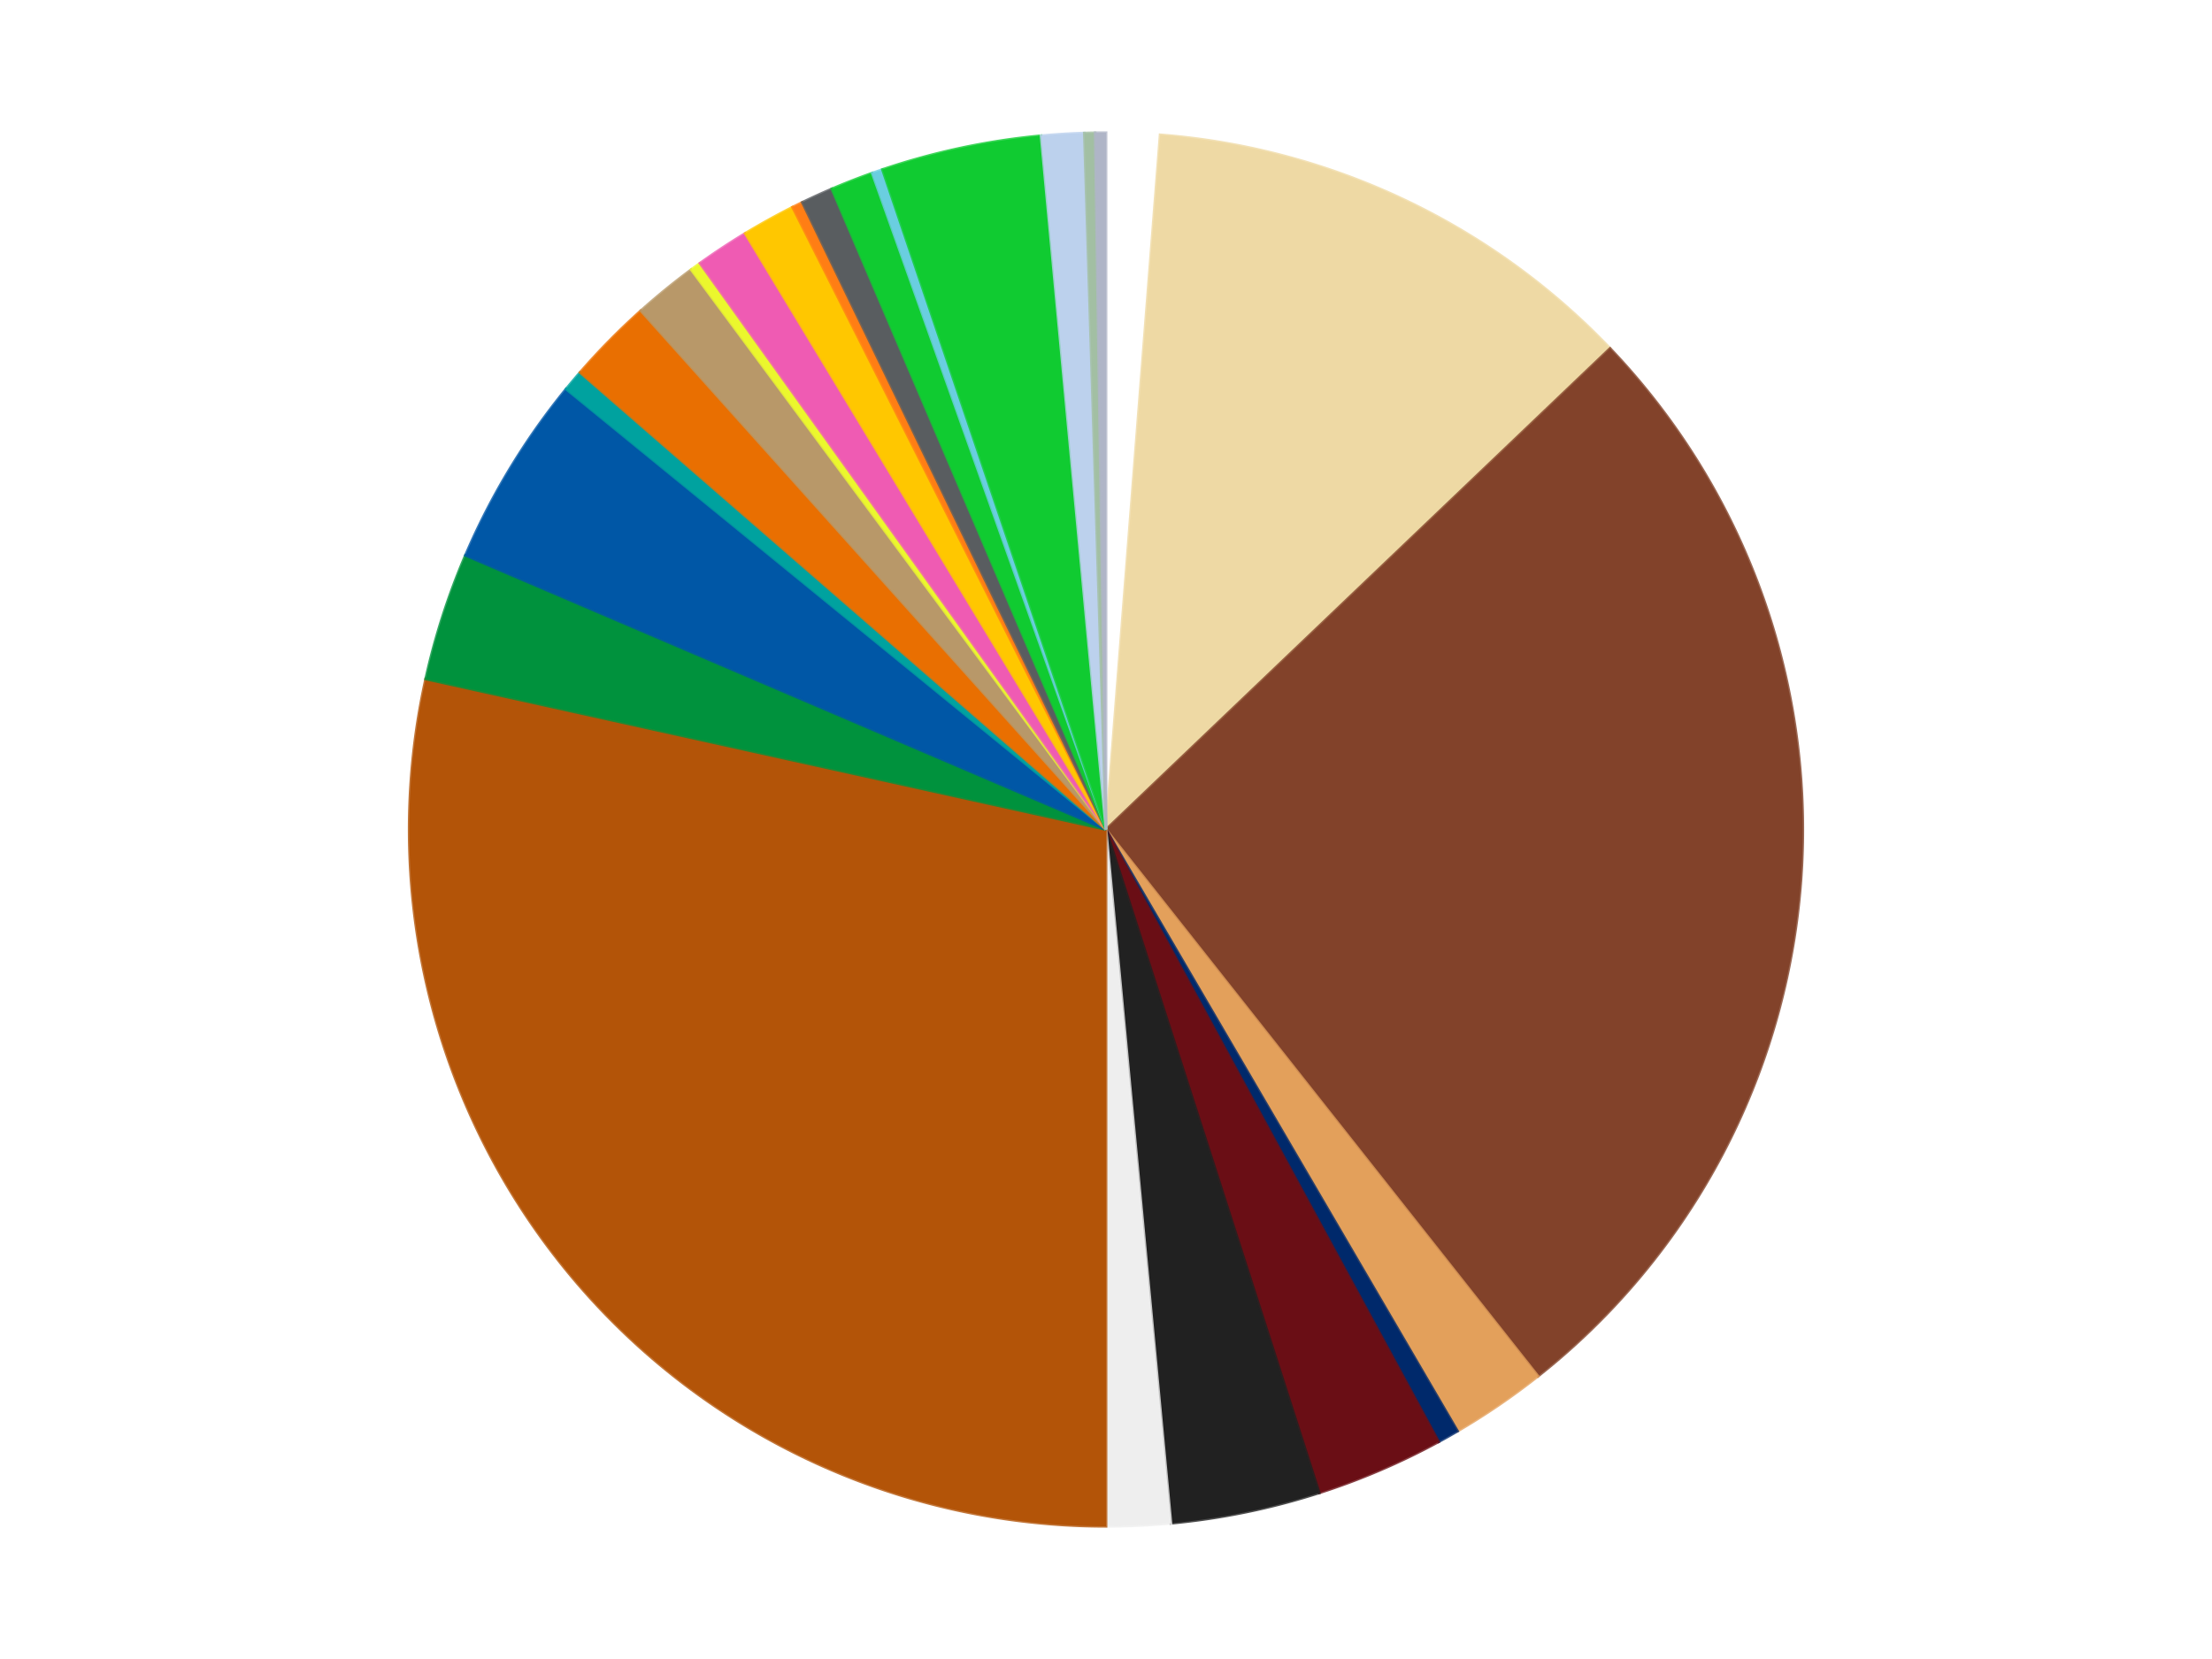 <?xml version='1.0' encoding='utf-8'?>
<svg xmlns="http://www.w3.org/2000/svg" xmlns:xlink="http://www.w3.org/1999/xlink" id="chart-ae1b1278-518f-4fa3-b526-9a13532b5cd6" class="pygal-chart" viewBox="0 0 800 600"><!--Generated with pygal 3.0.4 (lxml) ©Kozea 2012-2016 on 2024-07-06--><!--http://pygal.org--><!--http://github.com/Kozea/pygal--><defs><style type="text/css">#chart-ae1b1278-518f-4fa3-b526-9a13532b5cd6{-webkit-user-select:none;-webkit-font-smoothing:antialiased;font-family:Consolas,"Liberation Mono",Menlo,Courier,monospace}#chart-ae1b1278-518f-4fa3-b526-9a13532b5cd6 .title{font-family:Consolas,"Liberation Mono",Menlo,Courier,monospace;font-size:16px}#chart-ae1b1278-518f-4fa3-b526-9a13532b5cd6 .legends .legend text{font-family:Consolas,"Liberation Mono",Menlo,Courier,monospace;font-size:14px}#chart-ae1b1278-518f-4fa3-b526-9a13532b5cd6 .axis text{font-family:Consolas,"Liberation Mono",Menlo,Courier,monospace;font-size:10px}#chart-ae1b1278-518f-4fa3-b526-9a13532b5cd6 .axis text.major{font-family:Consolas,"Liberation Mono",Menlo,Courier,monospace;font-size:10px}#chart-ae1b1278-518f-4fa3-b526-9a13532b5cd6 .text-overlay text.value{font-family:Consolas,"Liberation Mono",Menlo,Courier,monospace;font-size:16px}#chart-ae1b1278-518f-4fa3-b526-9a13532b5cd6 .text-overlay text.label{font-family:Consolas,"Liberation Mono",Menlo,Courier,monospace;font-size:10px}#chart-ae1b1278-518f-4fa3-b526-9a13532b5cd6 .tooltip{font-family:Consolas,"Liberation Mono",Menlo,Courier,monospace;font-size:14px}#chart-ae1b1278-518f-4fa3-b526-9a13532b5cd6 text.no_data{font-family:Consolas,"Liberation Mono",Menlo,Courier,monospace;font-size:64px}
#chart-ae1b1278-518f-4fa3-b526-9a13532b5cd6{background-color:transparent}#chart-ae1b1278-518f-4fa3-b526-9a13532b5cd6 path,#chart-ae1b1278-518f-4fa3-b526-9a13532b5cd6 line,#chart-ae1b1278-518f-4fa3-b526-9a13532b5cd6 rect,#chart-ae1b1278-518f-4fa3-b526-9a13532b5cd6 circle{-webkit-transition:150ms;-moz-transition:150ms;transition:150ms}#chart-ae1b1278-518f-4fa3-b526-9a13532b5cd6 .graph &gt; .background{fill:transparent}#chart-ae1b1278-518f-4fa3-b526-9a13532b5cd6 .plot &gt; .background{fill:transparent}#chart-ae1b1278-518f-4fa3-b526-9a13532b5cd6 .graph{fill:rgba(0,0,0,.87)}#chart-ae1b1278-518f-4fa3-b526-9a13532b5cd6 text.no_data{fill:rgba(0,0,0,1)}#chart-ae1b1278-518f-4fa3-b526-9a13532b5cd6 .title{fill:rgba(0,0,0,1)}#chart-ae1b1278-518f-4fa3-b526-9a13532b5cd6 .legends .legend text{fill:rgba(0,0,0,.87)}#chart-ae1b1278-518f-4fa3-b526-9a13532b5cd6 .legends .legend:hover text{fill:rgba(0,0,0,1)}#chart-ae1b1278-518f-4fa3-b526-9a13532b5cd6 .axis .line{stroke:rgba(0,0,0,1)}#chart-ae1b1278-518f-4fa3-b526-9a13532b5cd6 .axis .guide.line{stroke:rgba(0,0,0,.54)}#chart-ae1b1278-518f-4fa3-b526-9a13532b5cd6 .axis .major.line{stroke:rgba(0,0,0,.87)}#chart-ae1b1278-518f-4fa3-b526-9a13532b5cd6 .axis text.major{fill:rgba(0,0,0,1)}#chart-ae1b1278-518f-4fa3-b526-9a13532b5cd6 .axis.y .guides:hover .guide.line,#chart-ae1b1278-518f-4fa3-b526-9a13532b5cd6 .line-graph .axis.x .guides:hover .guide.line,#chart-ae1b1278-518f-4fa3-b526-9a13532b5cd6 .stackedline-graph .axis.x .guides:hover .guide.line,#chart-ae1b1278-518f-4fa3-b526-9a13532b5cd6 .xy-graph .axis.x .guides:hover .guide.line{stroke:rgba(0,0,0,1)}#chart-ae1b1278-518f-4fa3-b526-9a13532b5cd6 .axis .guides:hover text{fill:rgba(0,0,0,1)}#chart-ae1b1278-518f-4fa3-b526-9a13532b5cd6 .reactive{fill-opacity:1.0;stroke-opacity:.8;stroke-width:1}#chart-ae1b1278-518f-4fa3-b526-9a13532b5cd6 .ci{stroke:rgba(0,0,0,.87)}#chart-ae1b1278-518f-4fa3-b526-9a13532b5cd6 .reactive.active,#chart-ae1b1278-518f-4fa3-b526-9a13532b5cd6 .active .reactive{fill-opacity:0.6;stroke-opacity:.9;stroke-width:4}#chart-ae1b1278-518f-4fa3-b526-9a13532b5cd6 .ci .reactive.active{stroke-width:1.5}#chart-ae1b1278-518f-4fa3-b526-9a13532b5cd6 .series text{fill:rgba(0,0,0,1)}#chart-ae1b1278-518f-4fa3-b526-9a13532b5cd6 .tooltip rect{fill:transparent;stroke:rgba(0,0,0,1);-webkit-transition:opacity 150ms;-moz-transition:opacity 150ms;transition:opacity 150ms}#chart-ae1b1278-518f-4fa3-b526-9a13532b5cd6 .tooltip .label{fill:rgba(0,0,0,.87)}#chart-ae1b1278-518f-4fa3-b526-9a13532b5cd6 .tooltip .label{fill:rgba(0,0,0,.87)}#chart-ae1b1278-518f-4fa3-b526-9a13532b5cd6 .tooltip .legend{font-size:.8em;fill:rgba(0,0,0,.54)}#chart-ae1b1278-518f-4fa3-b526-9a13532b5cd6 .tooltip .x_label{font-size:.6em;fill:rgba(0,0,0,1)}#chart-ae1b1278-518f-4fa3-b526-9a13532b5cd6 .tooltip .xlink{font-size:.5em;text-decoration:underline}#chart-ae1b1278-518f-4fa3-b526-9a13532b5cd6 .tooltip .value{font-size:1.5em}#chart-ae1b1278-518f-4fa3-b526-9a13532b5cd6 .bound{font-size:.5em}#chart-ae1b1278-518f-4fa3-b526-9a13532b5cd6 .max-value{font-size:.75em;fill:rgba(0,0,0,.54)}#chart-ae1b1278-518f-4fa3-b526-9a13532b5cd6 .map-element{fill:transparent;stroke:rgba(0,0,0,.54) !important}#chart-ae1b1278-518f-4fa3-b526-9a13532b5cd6 .map-element .reactive{fill-opacity:inherit;stroke-opacity:inherit}#chart-ae1b1278-518f-4fa3-b526-9a13532b5cd6 .color-0,#chart-ae1b1278-518f-4fa3-b526-9a13532b5cd6 .color-0 a:visited{stroke:#f44336;fill:#f44336}#chart-ae1b1278-518f-4fa3-b526-9a13532b5cd6 .color-1,#chart-ae1b1278-518f-4fa3-b526-9a13532b5cd6 .color-1 a:visited{stroke:#3f51b5;fill:#3f51b5}#chart-ae1b1278-518f-4fa3-b526-9a13532b5cd6 .color-2,#chart-ae1b1278-518f-4fa3-b526-9a13532b5cd6 .color-2 a:visited{stroke:#009688;fill:#009688}#chart-ae1b1278-518f-4fa3-b526-9a13532b5cd6 .color-3,#chart-ae1b1278-518f-4fa3-b526-9a13532b5cd6 .color-3 a:visited{stroke:#ffc107;fill:#ffc107}#chart-ae1b1278-518f-4fa3-b526-9a13532b5cd6 .color-4,#chart-ae1b1278-518f-4fa3-b526-9a13532b5cd6 .color-4 a:visited{stroke:#ff5722;fill:#ff5722}#chart-ae1b1278-518f-4fa3-b526-9a13532b5cd6 .color-5,#chart-ae1b1278-518f-4fa3-b526-9a13532b5cd6 .color-5 a:visited{stroke:#9c27b0;fill:#9c27b0}#chart-ae1b1278-518f-4fa3-b526-9a13532b5cd6 .color-6,#chart-ae1b1278-518f-4fa3-b526-9a13532b5cd6 .color-6 a:visited{stroke:#03a9f4;fill:#03a9f4}#chart-ae1b1278-518f-4fa3-b526-9a13532b5cd6 .color-7,#chart-ae1b1278-518f-4fa3-b526-9a13532b5cd6 .color-7 a:visited{stroke:#8bc34a;fill:#8bc34a}#chart-ae1b1278-518f-4fa3-b526-9a13532b5cd6 .color-8,#chart-ae1b1278-518f-4fa3-b526-9a13532b5cd6 .color-8 a:visited{stroke:#ff9800;fill:#ff9800}#chart-ae1b1278-518f-4fa3-b526-9a13532b5cd6 .color-9,#chart-ae1b1278-518f-4fa3-b526-9a13532b5cd6 .color-9 a:visited{stroke:#e91e63;fill:#e91e63}#chart-ae1b1278-518f-4fa3-b526-9a13532b5cd6 .color-10,#chart-ae1b1278-518f-4fa3-b526-9a13532b5cd6 .color-10 a:visited{stroke:#2196f3;fill:#2196f3}#chart-ae1b1278-518f-4fa3-b526-9a13532b5cd6 .color-11,#chart-ae1b1278-518f-4fa3-b526-9a13532b5cd6 .color-11 a:visited{stroke:#4caf50;fill:#4caf50}#chart-ae1b1278-518f-4fa3-b526-9a13532b5cd6 .color-12,#chart-ae1b1278-518f-4fa3-b526-9a13532b5cd6 .color-12 a:visited{stroke:#ffeb3b;fill:#ffeb3b}#chart-ae1b1278-518f-4fa3-b526-9a13532b5cd6 .color-13,#chart-ae1b1278-518f-4fa3-b526-9a13532b5cd6 .color-13 a:visited{stroke:#673ab7;fill:#673ab7}#chart-ae1b1278-518f-4fa3-b526-9a13532b5cd6 .color-14,#chart-ae1b1278-518f-4fa3-b526-9a13532b5cd6 .color-14 a:visited{stroke:#00bcd4;fill:#00bcd4}#chart-ae1b1278-518f-4fa3-b526-9a13532b5cd6 .color-15,#chart-ae1b1278-518f-4fa3-b526-9a13532b5cd6 .color-15 a:visited{stroke:#cddc39;fill:#cddc39}#chart-ae1b1278-518f-4fa3-b526-9a13532b5cd6 .color-16,#chart-ae1b1278-518f-4fa3-b526-9a13532b5cd6 .color-16 a:visited{stroke:#9e9e9e;fill:#9e9e9e}#chart-ae1b1278-518f-4fa3-b526-9a13532b5cd6 .color-17,#chart-ae1b1278-518f-4fa3-b526-9a13532b5cd6 .color-17 a:visited{stroke:#607d8b;fill:#607d8b}#chart-ae1b1278-518f-4fa3-b526-9a13532b5cd6 .color-18,#chart-ae1b1278-518f-4fa3-b526-9a13532b5cd6 .color-18 a:visited{stroke:#7b0f07;fill:#7b0f07}#chart-ae1b1278-518f-4fa3-b526-9a13532b5cd6 .color-19,#chart-ae1b1278-518f-4fa3-b526-9a13532b5cd6 .color-19 a:visited{stroke:#141938;fill:#141938}#chart-ae1b1278-518f-4fa3-b526-9a13532b5cd6 .color-20,#chart-ae1b1278-518f-4fa3-b526-9a13532b5cd6 .color-20 a:visited{stroke:#000000;fill:#000000}#chart-ae1b1278-518f-4fa3-b526-9a13532b5cd6 .color-21,#chart-ae1b1278-518f-4fa3-b526-9a13532b5cd6 .color-21 a:visited{stroke:#5e4600;fill:#5e4600}#chart-ae1b1278-518f-4fa3-b526-9a13532b5cd6 .color-22,#chart-ae1b1278-518f-4fa3-b526-9a13532b5cd6 .color-22 a:visited{stroke:#791d00;fill:#791d00}#chart-ae1b1278-518f-4fa3-b526-9a13532b5cd6 .color-23,#chart-ae1b1278-518f-4fa3-b526-9a13532b5cd6 .color-23 a:visited{stroke:#220826;fill:#220826}#chart-ae1b1278-518f-4fa3-b526-9a13532b5cd6 .color-24,#chart-ae1b1278-518f-4fa3-b526-9a13532b5cd6 .color-24 a:visited{stroke:#01364e;fill:#01364e}#chart-ae1b1278-518f-4fa3-b526-9a13532b5cd6 .text-overlay .color-0 text{fill:black}#chart-ae1b1278-518f-4fa3-b526-9a13532b5cd6 .text-overlay .color-1 text{fill:black}#chart-ae1b1278-518f-4fa3-b526-9a13532b5cd6 .text-overlay .color-2 text{fill:black}#chart-ae1b1278-518f-4fa3-b526-9a13532b5cd6 .text-overlay .color-3 text{fill:black}#chart-ae1b1278-518f-4fa3-b526-9a13532b5cd6 .text-overlay .color-4 text{fill:black}#chart-ae1b1278-518f-4fa3-b526-9a13532b5cd6 .text-overlay .color-5 text{fill:black}#chart-ae1b1278-518f-4fa3-b526-9a13532b5cd6 .text-overlay .color-6 text{fill:black}#chart-ae1b1278-518f-4fa3-b526-9a13532b5cd6 .text-overlay .color-7 text{fill:black}#chart-ae1b1278-518f-4fa3-b526-9a13532b5cd6 .text-overlay .color-8 text{fill:black}#chart-ae1b1278-518f-4fa3-b526-9a13532b5cd6 .text-overlay .color-9 text{fill:black}#chart-ae1b1278-518f-4fa3-b526-9a13532b5cd6 .text-overlay .color-10 text{fill:black}#chart-ae1b1278-518f-4fa3-b526-9a13532b5cd6 .text-overlay .color-11 text{fill:black}#chart-ae1b1278-518f-4fa3-b526-9a13532b5cd6 .text-overlay .color-12 text{fill:black}#chart-ae1b1278-518f-4fa3-b526-9a13532b5cd6 .text-overlay .color-13 text{fill:black}#chart-ae1b1278-518f-4fa3-b526-9a13532b5cd6 .text-overlay .color-14 text{fill:black}#chart-ae1b1278-518f-4fa3-b526-9a13532b5cd6 .text-overlay .color-15 text{fill:black}#chart-ae1b1278-518f-4fa3-b526-9a13532b5cd6 .text-overlay .color-16 text{fill:black}#chart-ae1b1278-518f-4fa3-b526-9a13532b5cd6 .text-overlay .color-17 text{fill:black}#chart-ae1b1278-518f-4fa3-b526-9a13532b5cd6 .text-overlay .color-18 text{fill:black}#chart-ae1b1278-518f-4fa3-b526-9a13532b5cd6 .text-overlay .color-19 text{fill:white}#chart-ae1b1278-518f-4fa3-b526-9a13532b5cd6 .text-overlay .color-20 text{fill:white}#chart-ae1b1278-518f-4fa3-b526-9a13532b5cd6 .text-overlay .color-21 text{fill:black}#chart-ae1b1278-518f-4fa3-b526-9a13532b5cd6 .text-overlay .color-22 text{fill:black}#chart-ae1b1278-518f-4fa3-b526-9a13532b5cd6 .text-overlay .color-23 text{fill:white}#chart-ae1b1278-518f-4fa3-b526-9a13532b5cd6 .text-overlay .color-24 text{fill:white}
#chart-ae1b1278-518f-4fa3-b526-9a13532b5cd6 text.no_data{text-anchor:middle}#chart-ae1b1278-518f-4fa3-b526-9a13532b5cd6 .guide.line{fill:none}#chart-ae1b1278-518f-4fa3-b526-9a13532b5cd6 .centered{text-anchor:middle}#chart-ae1b1278-518f-4fa3-b526-9a13532b5cd6 .title{text-anchor:middle}#chart-ae1b1278-518f-4fa3-b526-9a13532b5cd6 .legends .legend text{fill-opacity:1}#chart-ae1b1278-518f-4fa3-b526-9a13532b5cd6 .axis.x text{text-anchor:middle}#chart-ae1b1278-518f-4fa3-b526-9a13532b5cd6 .axis.x:not(.web) text[transform]{text-anchor:start}#chart-ae1b1278-518f-4fa3-b526-9a13532b5cd6 .axis.x:not(.web) text[transform].backwards{text-anchor:end}#chart-ae1b1278-518f-4fa3-b526-9a13532b5cd6 .axis.y text{text-anchor:end}#chart-ae1b1278-518f-4fa3-b526-9a13532b5cd6 .axis.y text[transform].backwards{text-anchor:start}#chart-ae1b1278-518f-4fa3-b526-9a13532b5cd6 .axis.y2 text{text-anchor:start}#chart-ae1b1278-518f-4fa3-b526-9a13532b5cd6 .axis.y2 text[transform].backwards{text-anchor:end}#chart-ae1b1278-518f-4fa3-b526-9a13532b5cd6 .axis .guide.line{stroke-dasharray:4,4;stroke:black}#chart-ae1b1278-518f-4fa3-b526-9a13532b5cd6 .axis .major.guide.line{stroke-dasharray:6,6;stroke:black}#chart-ae1b1278-518f-4fa3-b526-9a13532b5cd6 .horizontal .axis.y .guide.line,#chart-ae1b1278-518f-4fa3-b526-9a13532b5cd6 .horizontal .axis.y2 .guide.line,#chart-ae1b1278-518f-4fa3-b526-9a13532b5cd6 .vertical .axis.x .guide.line{opacity:0}#chart-ae1b1278-518f-4fa3-b526-9a13532b5cd6 .horizontal .axis.always_show .guide.line,#chart-ae1b1278-518f-4fa3-b526-9a13532b5cd6 .vertical .axis.always_show .guide.line{opacity:1 !important}#chart-ae1b1278-518f-4fa3-b526-9a13532b5cd6 .axis.y .guides:hover .guide.line,#chart-ae1b1278-518f-4fa3-b526-9a13532b5cd6 .axis.y2 .guides:hover .guide.line,#chart-ae1b1278-518f-4fa3-b526-9a13532b5cd6 .axis.x .guides:hover .guide.line{opacity:1}#chart-ae1b1278-518f-4fa3-b526-9a13532b5cd6 .axis .guides:hover text{opacity:1}#chart-ae1b1278-518f-4fa3-b526-9a13532b5cd6 .nofill{fill:none}#chart-ae1b1278-518f-4fa3-b526-9a13532b5cd6 .subtle-fill{fill-opacity:.2}#chart-ae1b1278-518f-4fa3-b526-9a13532b5cd6 .dot{stroke-width:1px;fill-opacity:1;stroke-opacity:1}#chart-ae1b1278-518f-4fa3-b526-9a13532b5cd6 .dot.active{stroke-width:5px}#chart-ae1b1278-518f-4fa3-b526-9a13532b5cd6 .dot.negative{fill:transparent}#chart-ae1b1278-518f-4fa3-b526-9a13532b5cd6 text,#chart-ae1b1278-518f-4fa3-b526-9a13532b5cd6 tspan{stroke:none !important}#chart-ae1b1278-518f-4fa3-b526-9a13532b5cd6 .series text.active{opacity:1}#chart-ae1b1278-518f-4fa3-b526-9a13532b5cd6 .tooltip rect{fill-opacity:.95;stroke-width:.5}#chart-ae1b1278-518f-4fa3-b526-9a13532b5cd6 .tooltip text{fill-opacity:1}#chart-ae1b1278-518f-4fa3-b526-9a13532b5cd6 .showable{visibility:hidden}#chart-ae1b1278-518f-4fa3-b526-9a13532b5cd6 .showable.shown{visibility:visible}#chart-ae1b1278-518f-4fa3-b526-9a13532b5cd6 .gauge-background{fill:rgba(229,229,229,1);stroke:none}#chart-ae1b1278-518f-4fa3-b526-9a13532b5cd6 .bg-lines{stroke:transparent;stroke-width:2px}</style><script type="text/javascript">window.pygal = window.pygal || {};window.pygal.config = window.pygal.config || {};window.pygal.config['ae1b1278-518f-4fa3-b526-9a13532b5cd6'] = {"allow_interruptions": false, "box_mode": "extremes", "classes": ["pygal-chart"], "css": ["file://style.css", "file://graph.css"], "defs": [], "disable_xml_declaration": false, "dots_size": 2.5, "dynamic_print_values": false, "explicit_size": false, "fill": false, "force_uri_protocol": "https", "formatter": null, "half_pie": false, "height": 600, "include_x_axis": false, "inner_radius": 0, "interpolate": null, "interpolation_parameters": {}, "interpolation_precision": 250, "inverse_y_axis": false, "js": ["//kozea.github.io/pygal.js/2.0.x/pygal-tooltips.min.js"], "legend_at_bottom": false, "legend_at_bottom_columns": null, "legend_box_size": 12, "logarithmic": false, "margin": 20, "margin_bottom": null, "margin_left": null, "margin_right": null, "margin_top": null, "max_scale": 16, "min_scale": 4, "missing_value_fill_truncation": "x", "no_data_text": "No data", "no_prefix": false, "order_min": null, "pretty_print": false, "print_labels": false, "print_values": false, "print_values_position": "center", "print_zeroes": true, "range": null, "rounded_bars": null, "secondary_range": null, "show_dots": true, "show_legend": false, "show_minor_x_labels": true, "show_minor_y_labels": true, "show_only_major_dots": false, "show_x_guides": false, "show_x_labels": true, "show_y_guides": true, "show_y_labels": true, "spacing": 10, "stack_from_top": false, "strict": false, "stroke": true, "stroke_style": null, "style": {"background": "transparent", "ci_colors": [], "colors": ["#F44336", "#3F51B5", "#009688", "#FFC107", "#FF5722", "#9C27B0", "#03A9F4", "#8BC34A", "#FF9800", "#E91E63", "#2196F3", "#4CAF50", "#FFEB3B", "#673AB7", "#00BCD4", "#CDDC39", "#9E9E9E", "#607D8B"], "dot_opacity": "1", "font_family": "Consolas, \"Liberation Mono\", Menlo, Courier, monospace", "foreground": "rgba(0, 0, 0, .87)", "foreground_strong": "rgba(0, 0, 0, 1)", "foreground_subtle": "rgba(0, 0, 0, .54)", "guide_stroke_color": "black", "guide_stroke_dasharray": "4,4", "label_font_family": "Consolas, \"Liberation Mono\", Menlo, Courier, monospace", "label_font_size": 10, "legend_font_family": "Consolas, \"Liberation Mono\", Menlo, Courier, monospace", "legend_font_size": 14, "major_guide_stroke_color": "black", "major_guide_stroke_dasharray": "6,6", "major_label_font_family": "Consolas, \"Liberation Mono\", Menlo, Courier, monospace", "major_label_font_size": 10, "no_data_font_family": "Consolas, \"Liberation Mono\", Menlo, Courier, monospace", "no_data_font_size": 64, "opacity": "1.0", "opacity_hover": "0.6", "plot_background": "transparent", "stroke_opacity": ".8", "stroke_opacity_hover": ".9", "stroke_width": "1", "stroke_width_hover": "4", "title_font_family": "Consolas, \"Liberation Mono\", Menlo, Courier, monospace", "title_font_size": 16, "tooltip_font_family": "Consolas, \"Liberation Mono\", Menlo, Courier, monospace", "tooltip_font_size": 14, "transition": "150ms", "value_background": "rgba(229, 229, 229, 1)", "value_colors": [], "value_font_family": "Consolas, \"Liberation Mono\", Menlo, Courier, monospace", "value_font_size": 16, "value_label_font_family": "Consolas, \"Liberation Mono\", Menlo, Courier, monospace", "value_label_font_size": 10}, "title": null, "tooltip_border_radius": 0, "tooltip_fancy_mode": true, "truncate_label": null, "truncate_legend": null, "width": 800, "x_label_rotation": 0, "x_labels": null, "x_labels_major": null, "x_labels_major_count": null, "x_labels_major_every": null, "x_title": null, "xrange": null, "y_label_rotation": 0, "y_labels": null, "y_labels_major": null, "y_labels_major_count": null, "y_labels_major_every": null, "y_title": null, "zero": 0, "legends": ["White", "Tan", "Reddish Brown", "Medium Nougat", "Trans-Dark Blue", "Dark Red", "Black", "Trans-Clear", "Dark Orange", "Green", "Blue", "Dark Turquoise", "Trans-Orange", "Dark Tan", "Trans-Yellow", "Dark Pink", "Bright Light Orange", "Orange", "Dark Bluish Gray", "Trans-Bright Green", "Medium Azure", "Bright Green", "Bright Light Blue", "Sand Green", "Light Bluish Gray"]}</script><script type="text/javascript" xlink:href="https://kozea.github.io/pygal.js/2.0.x/pygal-tooltips.min.js"/></defs><title>Pygal</title><g class="graph pie-graph vertical"><rect x="0" y="0" width="800" height="600" class="background"/><g transform="translate(20, 20)" class="plot"><rect x="0" y="0" width="760" height="560" class="background"/><g class="series serie-0 color-0"><g class="slices"><g class="slice" style="fill: #FFFFFF; stroke: #FFFFFF"><path d="M380 28 A252 252 0 0 1 399.576 28.762 L380 280 A0 0 0 0 0 380 280 z" class="slice reactive tooltip-trigger"/><desc class="value">5</desc><desc class="x centered">384.897784000153</desc><desc class="y centered">154.09522760479712</desc></g></g></g><g class="series serie-1 color-1"><g class="slices"><g class="slice" style="fill: #EED9A4; stroke: #EED9A4"><path d="M399.576 28.762 A252 252 0 0 1 562.299 106.014 L380 280 A0 0 0 0 0 380 280 z" class="slice reactive tooltip-trigger"/><desc class="value">47</desc><desc class="x centered">434.0379592022108</desc><desc class="y centered">166.17601761816536</desc></g></g></g><g class="series serie-2 color-2"><g class="slices"><g class="slice" style="fill: #82422A; stroke: #82422A"><path d="M562.299 106.014 A252 252 0 0 1 536.242 477.718 L380 280 A0 0 0 0 0 380 280 z" class="slice reactive tooltip-trigger"/><desc class="value">107</desc><desc class="x centered">505.69154961943997</desc><desc class="y centered">288.8110359359081</desc></g></g></g><g class="series serie-3 color-3"><g class="slices"><g class="slice" style="fill: #E3A05B; stroke: #E3A05B"><path d="M536.242 477.718 A252 252 0 0 1 507.13 497.582 L380 280 A0 0 0 0 0 380 280 z" class="slice reactive tooltip-trigger"/><desc class="value">9</desc><desc class="x centered">451.0168725329994</desc><desc class="y centered">384.07979542462465</desc></g></g></g><g class="series serie-4 color-4"><g class="slices"><g class="slice" style="fill: #00296B; stroke: #00296B"><path d="M507.13 497.582 A252 252 0 0 1 500.301 501.431 L380 280 A0 0 0 0 0 380 280 z" class="slice reactive tooltip-trigger"/><desc class="value">2</desc><desc class="x centered">441.8652542026386</desc><desc class="y centered">389.7665264205938</desc></g></g></g><g class="series serie-5 color-5"><g class="slices"><g class="slice" style="fill: #6A0E15; stroke: #6A0E15"><path d="M500.301 501.431 A252 252 0 0 1 457.126 519.907 L380 280 A0 0 0 0 0 380 280 z" class="slice reactive tooltip-trigger"/><desc class="value">12</desc><desc class="x centered">429.5726323358108</desc><desc class="y centered">395.8384829117618</desc></g></g></g><g class="series serie-6 color-6"><g class="slices"><g class="slice" style="fill: #212121; stroke: #212121"><path d="M457.126 519.907 A252 252 0 0 1 403.481 530.904 L380 280 A0 0 0 0 0 380 280 z" class="slice reactive tooltip-trigger"/><desc class="value">14</desc><desc class="x centered">405.3016911798205</desc><desc class="y centered">403.43348177638427</desc></g></g></g><g class="series serie-7 color-7"><g class="slices"><g class="slice" style="fill: #EEEEEE; stroke: #EEEEEE"><path d="M403.481 530.904 A252 252 0 0 1 380 532 L380 280 A0 0 0 0 0 380 280 z" class="slice reactive tooltip-trigger"/><desc class="value">6</desc><desc class="x centered">385.8766891888146</desc><desc class="y centered">405.86287985016895</desc></g></g></g><g class="series serie-8 color-8"><g class="slices"><g class="slice" style="fill: #B35408; stroke: #B35408"><path d="M380 532 A252 252 0 0 1 133.95 225.564 L380 280 A0 0 0 0 0 380 280 z" class="slice reactive tooltip-trigger"/><desc class="value">115</desc><desc class="x centered">281.75159303658234</desc><desc class="y centered">358.8875815902013</desc></g></g></g><g class="series serie-9 color-9"><g class="slices"><g class="slice" style="fill: #00923D; stroke: #00923D"><path d="M133.95 225.564 A252 252 0 0 1 148.323 180.855 L380 280 A0 0 0 0 0 380 280 z" class="slice reactive tooltip-trigger"/><desc class="value">12</desc><desc class="x centered">260.046348450876</desc><desc class="y centered">241.43678592192623</desc></g></g></g><g class="series serie-10 color-10"><g class="slices"><g class="slice" style="fill: #0057A6; stroke: #0057A6"><path d="M148.323 180.855 A252 252 0 0 1 184.736 120.702 L380 280 A0 0 0 0 0 380 280 z" class="slice reactive tooltip-trigger"/><desc class="value">18</desc><desc class="x centered">272.2105704769733</desc><desc class="y centered">214.750947262811</desc></g></g></g><g class="series serie-11 color-11"><g class="slices"><g class="slice" style="fill: #00A29F; stroke: #00A29F"><path d="M184.736 120.702 A252 252 0 0 1 189.785 114.706 L380 280 A0 0 0 0 0 380 280 z" class="slice reactive tooltip-trigger"/><desc class="value">2</desc><desc class="x centered">283.6185010215944</desc><desc class="y centered">198.84208815724992</desc></g></g></g><g class="series serie-12 color-12"><g class="slices"><g class="slice" style="fill: #E96F01; stroke: #E96F01"><path d="M189.785 114.706 A252 252 0 0 1 211.768 92.378 L380 280 A0 0 0 0 0 380 280 z" class="slice reactive tooltip-trigger"/><desc class="value">8</desc><desc class="x centered">290.21442051741417</desc><desc class="y centered">191.60005816191813</desc></g></g></g><g class="series serie-13 color-13"><g class="slices"><g class="slice" style="fill: #B89869; stroke: #B89869"><path d="M211.768 92.378 A252 252 0 0 1 229.982 77.519 L380 280 A0 0 0 0 0 380 280 z" class="slice reactive tooltip-trigger"/><desc class="value">6</desc><desc class="x centered">300.35081007523485</desc><desc class="y centered">182.3680045050359</desc></g></g></g><g class="series serie-14 color-14"><g class="slices"><g class="slice" style="fill: #EBF72D; stroke: #EBF72D"><path d="M229.982 77.519 A252 252 0 0 1 233.149 75.21 L380 280 A0 0 0 0 0 380 280 z" class="slice reactive tooltip-trigger"/><desc class="value">1</desc><desc class="x centered">305.7806122830337</desc><desc class="y centered">178.17916477007944</desc></g></g></g><g class="series serie-15 color-15"><g class="slices"><g class="slice" style="fill: #EF5BB3; stroke: #EF5BB3"><path d="M233.149 75.21 A252 252 0 0 1 249.502 64.421 L380 280 A0 0 0 0 0 380 280 z" class="slice reactive tooltip-trigger"/><desc class="value">5</desc><desc class="x centered">310.6103454191914</desc><desc class="y centered">174.82835060171362</desc></g></g></g><g class="series serie-16 color-16"><g class="slices"><g class="slice" style="fill: #FFC700; stroke: #FFC700"><path d="M249.502 64.421 A252 252 0 0 1 266.643 54.935 L380 280 A0 0 0 0 0 380 280 z" class="slice reactive tooltip-trigger"/><desc class="value">5</desc><desc class="x centered">318.9901762652787</desc><desc class="y centered">169.7557193870891</desc></g></g></g><g class="series serie-17 color-17"><g class="slices"><g class="slice" style="fill: #FF7E14; stroke: #FF7E14"><path d="M266.643 54.935 A252 252 0 0 1 270.157 53.199 L380 280 A0 0 0 0 0 380 280 z" class="slice reactive tooltip-trigger"/><desc class="value">1</desc><desc class="x centered">324.19840680637566</desc><desc class="y centered">167.03017129758382</desc></g></g></g><g class="series serie-18 color-18"><g class="slices"><g class="slice" style="fill: #595D60; stroke: #595D60"><path d="M270.157 53.199 A252 252 0 0 1 280.855 48.323 L380 280 A0 0 0 0 0 380 280 z" class="slice reactive tooltip-trigger"/><desc class="value">3</desc><desc class="x centered">327.7387451384309</desc><desc class="y centered">165.34939494143907</desc></g></g></g><g class="series serie-19 color-19"><g class="slices"><g class="slice" style="fill: #10Cb31; stroke: #10Cb31"><path d="M280.855 48.323 A252 252 0 0 1 295.45 42.607 L380 280 A0 0 0 0 0 380 280 z" class="slice reactive tooltip-trigger"/><desc class="value">4</desc><desc class="x centered">334.0539076883855</desc><desc class="y centered">162.67584817569485</desc></g></g></g><g class="series serie-20 color-20"><g class="slices"><g class="slice" style="fill: #6ACEE0; stroke: #6ACEE0"><path d="M295.45 42.607 A252 252 0 0 1 299.152 41.321 L380 280 A0 0 0 0 0 380 280 z" class="slice reactive tooltip-trigger"/><desc class="value">1</desc><desc class="x centered">338.6491750689984</desc><desc class="y centered">160.97853438339092</desc></g></g></g><g class="series serie-21 color-21"><g class="slices"><g class="slice" style="fill: #10CB31; stroke: #10CB31"><path d="M299.152 41.321 A252 252 0 0 1 356.519 29.096 L380 280 A0 0 0 0 0 380 280 z" class="slice reactive tooltip-trigger"/><desc class="value">15</desc><desc class="x centered">353.739237640822</desc><desc class="y centered">156.76699971065062</desc></g></g></g><g class="series serie-22 color-22"><g class="slices"><g class="slice" style="fill: #BCD1ED; stroke: #BCD1ED"><path d="M356.519 29.096 A252 252 0 0 1 372.163 28.122 L380 280 A0 0 0 0 0 380 280 z" class="slice reactive tooltip-trigger"/><desc class="value">4</desc><desc class="x centered">372.1666256836336</desc><desc class="y centered">154.2437347611671</desc></g></g></g><g class="series serie-23 color-23"><g class="slices"><g class="slice" style="fill: #A2BFA3; stroke: #A2BFA3"><path d="M372.163 28.122 A252 252 0 0 1 376.081 28.03 L380 280 A0 0 0 0 0 380 280 z" class="slice reactive tooltip-trigger"/><desc class="value">1</desc><desc class="x centered">377.0608556620414</desc><desc class="y centered">154.03428470190534</desc></g></g></g><g class="series serie-24 color-24"><g class="slices"><g class="slice" style="fill: #AFB5C7; stroke: #AFB5C7"><path d="M376.081 28.03 A252 252 0 0 1 380 28 L380 280 A0 0 0 0 0 380 280 z" class="slice reactive tooltip-trigger"/><desc class="value">1</desc><desc class="x centered">379.020206225304</desc><desc class="y centered">154.0038095648957</desc></g></g></g></g><g class="titles"/><g transform="translate(20, 20)" class="plot overlay"><g class="series serie-0 color-0"/><g class="series serie-1 color-1"/><g class="series serie-2 color-2"/><g class="series serie-3 color-3"/><g class="series serie-4 color-4"/><g class="series serie-5 color-5"/><g class="series serie-6 color-6"/><g class="series serie-7 color-7"/><g class="series serie-8 color-8"/><g class="series serie-9 color-9"/><g class="series serie-10 color-10"/><g class="series serie-11 color-11"/><g class="series serie-12 color-12"/><g class="series serie-13 color-13"/><g class="series serie-14 color-14"/><g class="series serie-15 color-15"/><g class="series serie-16 color-16"/><g class="series serie-17 color-17"/><g class="series serie-18 color-18"/><g class="series serie-19 color-19"/><g class="series serie-20 color-20"/><g class="series serie-21 color-21"/><g class="series serie-22 color-22"/><g class="series serie-23 color-23"/><g class="series serie-24 color-24"/></g><g transform="translate(20, 20)" class="plot text-overlay"><g class="series serie-0 color-0"/><g class="series serie-1 color-1"/><g class="series serie-2 color-2"/><g class="series serie-3 color-3"/><g class="series serie-4 color-4"/><g class="series serie-5 color-5"/><g class="series serie-6 color-6"/><g class="series serie-7 color-7"/><g class="series serie-8 color-8"/><g class="series serie-9 color-9"/><g class="series serie-10 color-10"/><g class="series serie-11 color-11"/><g class="series serie-12 color-12"/><g class="series serie-13 color-13"/><g class="series serie-14 color-14"/><g class="series serie-15 color-15"/><g class="series serie-16 color-16"/><g class="series serie-17 color-17"/><g class="series serie-18 color-18"/><g class="series serie-19 color-19"/><g class="series serie-20 color-20"/><g class="series serie-21 color-21"/><g class="series serie-22 color-22"/><g class="series serie-23 color-23"/><g class="series serie-24 color-24"/></g><g transform="translate(20, 20)" class="plot tooltip-overlay"><g transform="translate(0 0)" style="opacity: 0" class="tooltip"><rect rx="0" ry="0" width="0" height="0" class="tooltip-box"/><g class="text"/></g></g></g></svg>